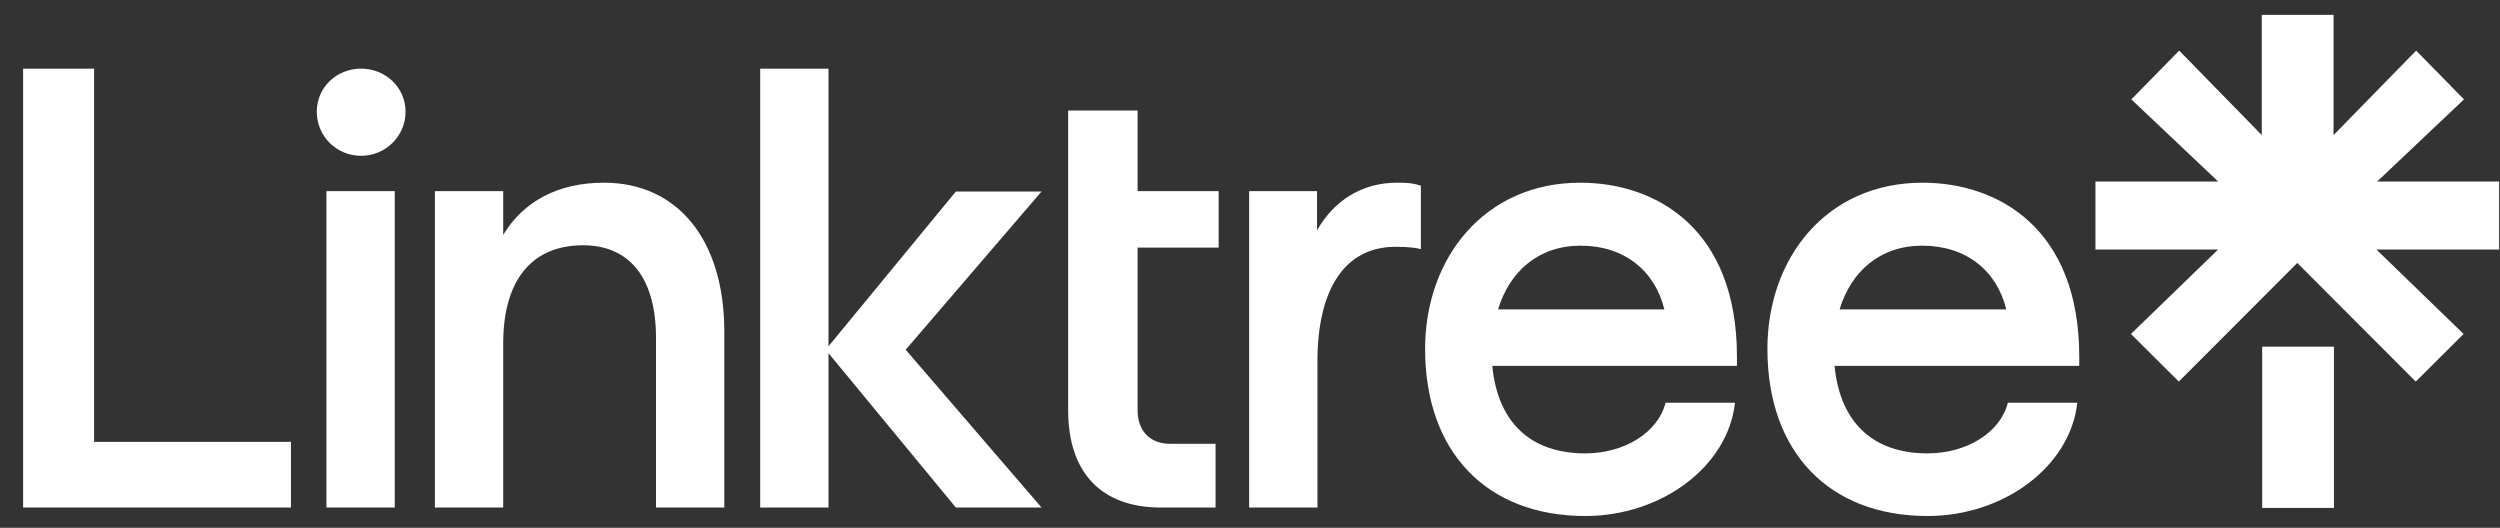 <?xml version="1.0" encoding="UTF-8"?> <svg xmlns="http://www.w3.org/2000/svg" width="90" height="19" viewBox="0 0 90 19" fill="none"><rect x="0" y="0" width="90" height="19" fill="#333333" stroke="none"/><path d="M0.832 2.471H3.388V15.908H10.474V18.271H0.832V2.471ZM13.002 2.471C13.877 2.471 14.6 3.149 14.6 4.02C14.6 4.904 13.877 5.609 13.002 5.609C12.113 5.609 11.404 4.904 11.404 4.02C11.404 3.149 12.113 2.471 13.002 2.471ZM11.752 6.881H14.211V18.271H11.752V6.881ZM15.656 6.881H18.115V8.457C18.837 7.254 20.087 6.577 21.741 6.577C24.408 6.577 26.075 8.65 26.075 11.94V18.271H23.616V12.162C23.616 10.033 22.685 8.83 20.99 8.83C19.143 8.83 18.115 10.088 18.115 12.369V18.271H15.656V6.881ZM27.367 2.471H29.826V12.466L34.411 6.895H37.495L32.605 12.59L37.495 18.271H34.411L29.826 12.714V18.271H27.367V2.471ZM38.454 3.978H40.954V6.881H43.872V8.913H40.954V14.774C40.954 15.521 41.413 15.977 42.121 15.977H43.761V18.271H41.788C39.648 18.271 38.454 17.014 38.454 14.774V3.978ZM45.135 6.881H47.414V8.291C48.026 7.213 49.04 6.577 50.29 6.577C50.666 6.577 50.874 6.591 51.152 6.688V8.968C50.985 8.927 50.735 8.885 50.235 8.885C48.429 8.885 47.428 10.392 47.428 13.005V18.271H44.969V6.881H45.135ZM56.889 6.577C59.599 6.577 62.53 8.208 62.53 12.839V13.171H53.722C53.916 15.203 55.097 16.322 57.07 16.322C58.487 16.322 59.696 15.562 59.96 14.498H62.46C62.21 16.779 59.835 18.576 57.07 18.576C53.527 18.576 51.304 16.281 51.304 12.562C51.304 9.272 53.458 6.577 56.889 6.577ZM59.918 11.139C59.571 9.729 58.459 8.844 56.903 8.844C55.403 8.844 54.347 9.756 53.93 11.139H59.918ZM69.212 6.577C71.921 6.577 74.853 8.208 74.853 12.839V13.171H66.045C66.239 15.203 67.42 16.322 69.393 16.322C70.81 16.322 72.019 15.562 72.283 14.498H74.783C74.533 16.779 72.158 18.576 69.393 18.576C65.85 18.576 63.627 16.281 63.627 12.562C63.627 9.272 65.767 6.577 69.212 6.577ZM72.227 11.139C71.88 9.729 70.768 8.844 69.198 8.844C67.698 8.844 66.642 9.756 66.225 11.139H72.227ZM75.464 6.535H79.854L76.728 3.577L78.451 1.822L81.424 4.863V0.536H84.008V4.863L86.981 1.822L88.704 3.577L85.578 6.535H89.968V8.982H85.55L88.69 12.023L86.967 13.737L82.702 9.466L78.437 13.737L76.714 12.023L79.854 8.982H75.436V6.535H75.464ZM81.438 12.479H84.022V18.285H81.438V12.479Z" fill="white"></path></svg> 